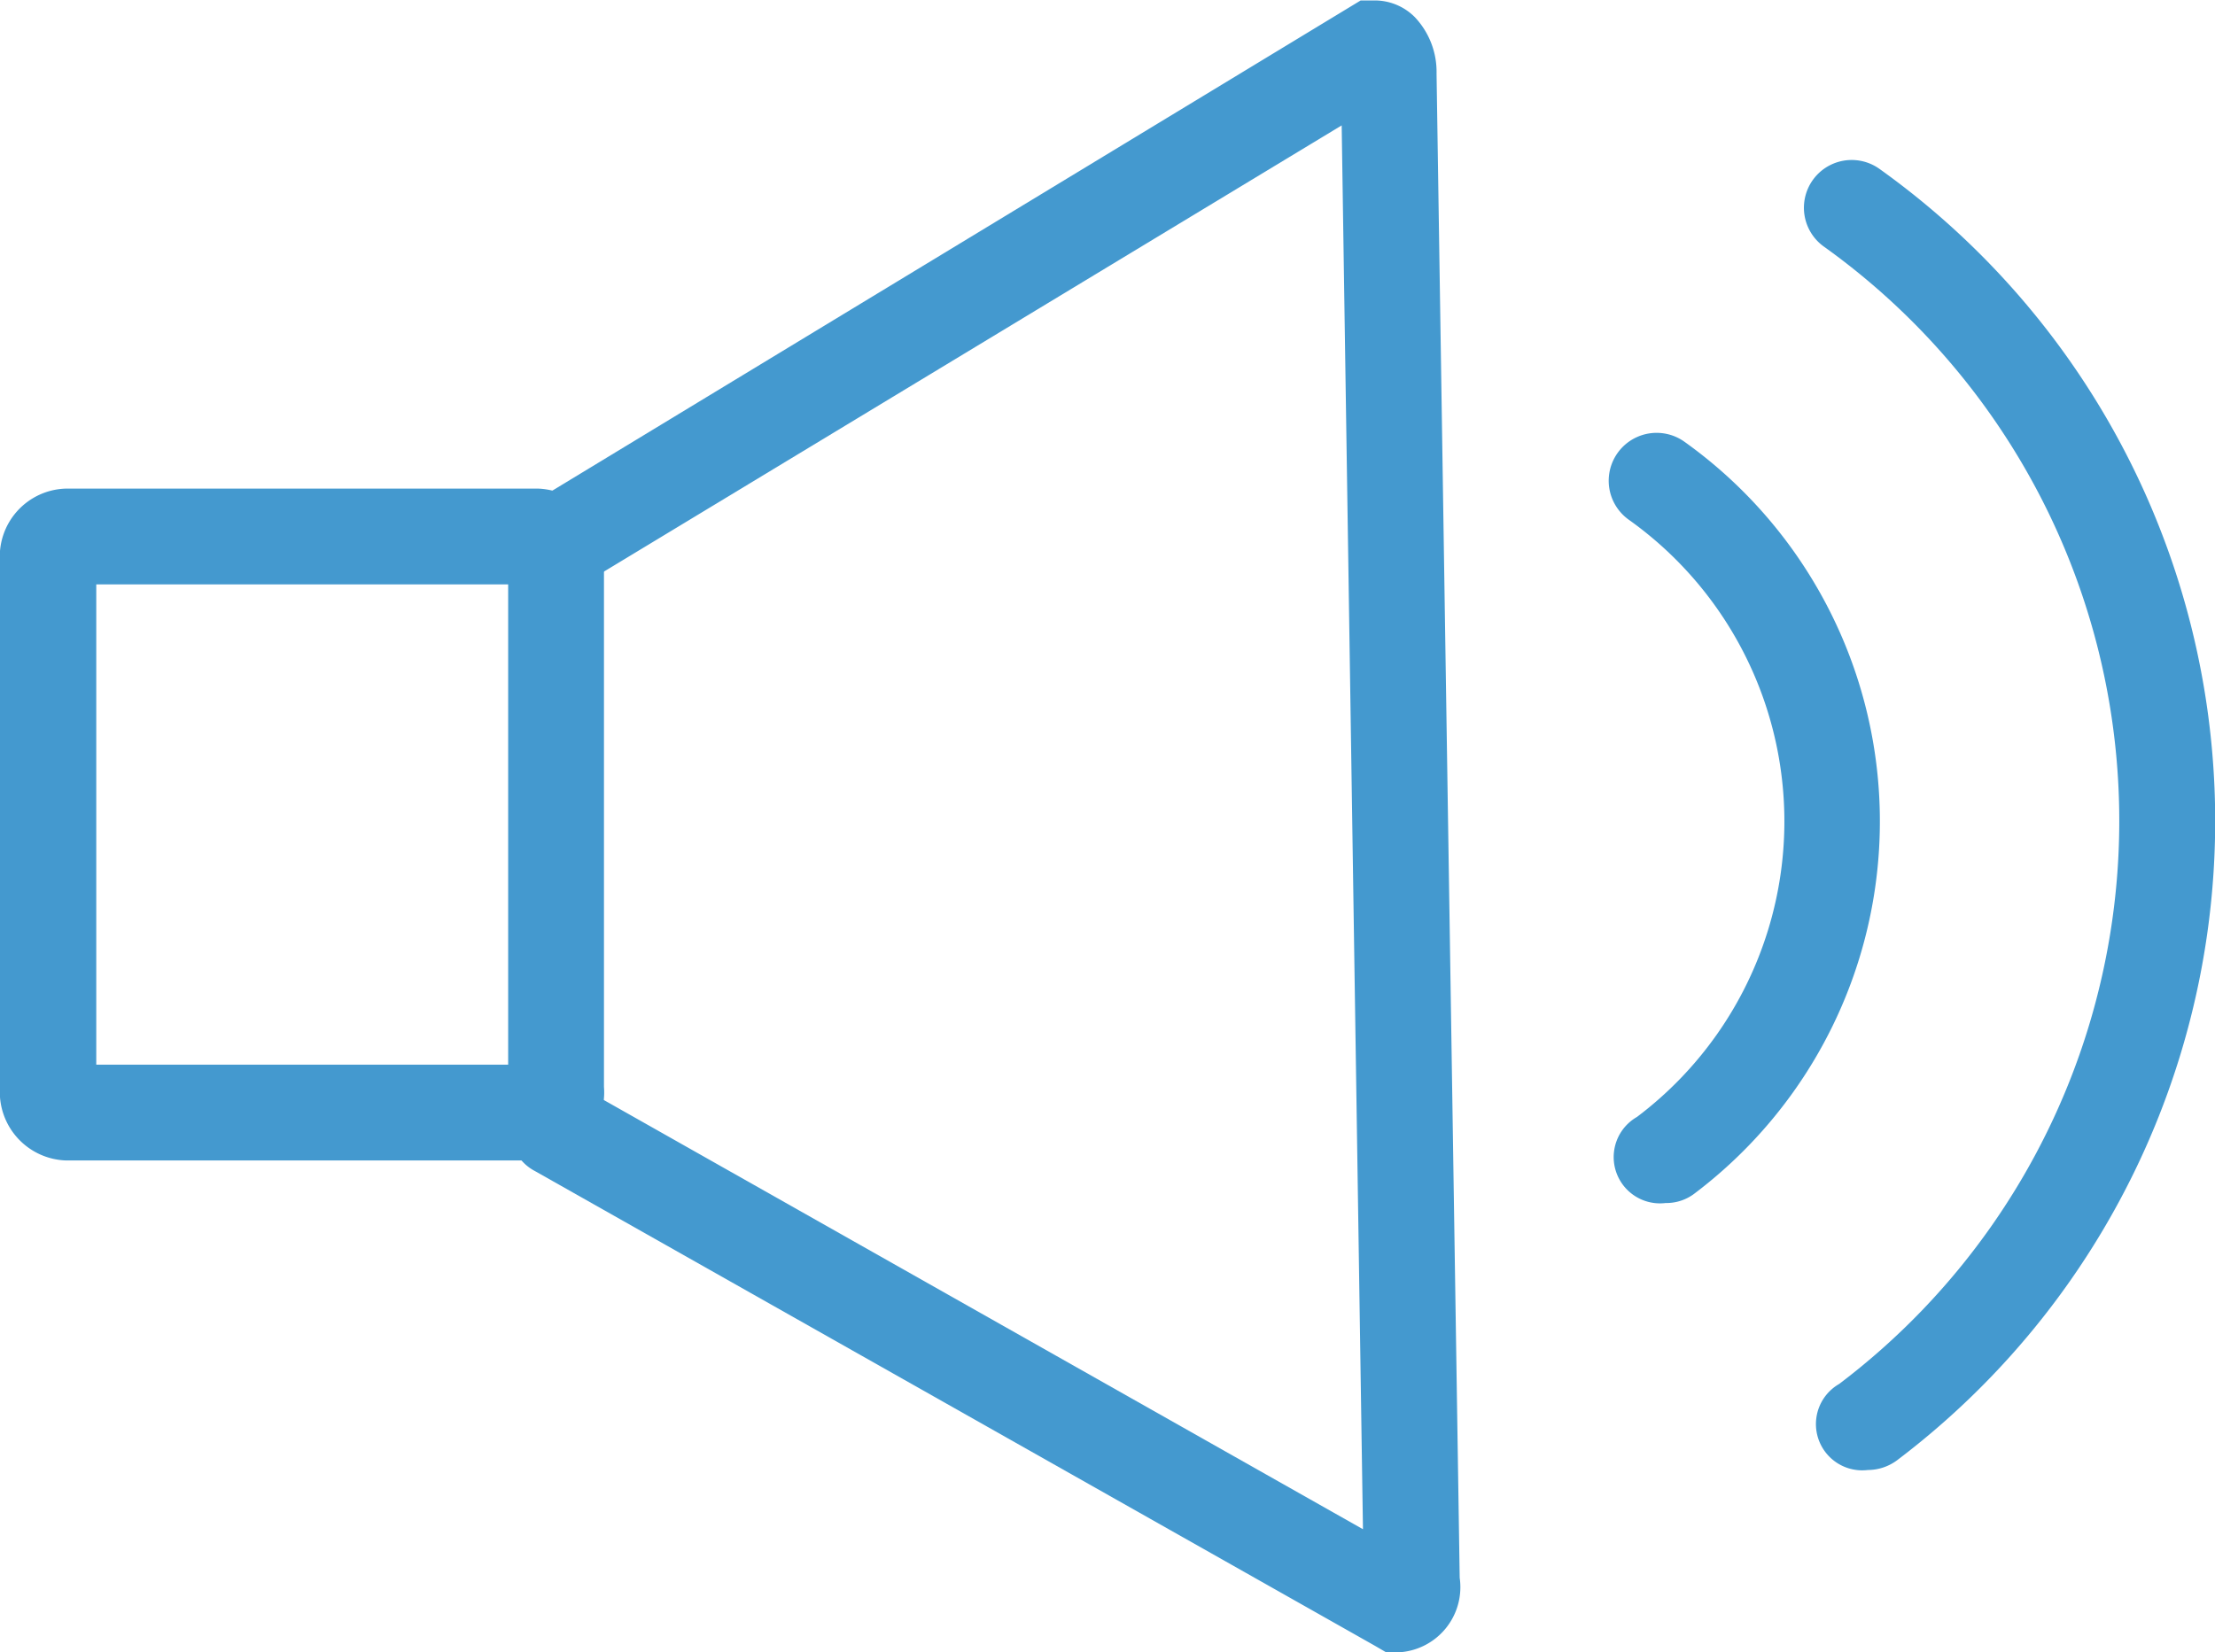 <svg id="Ebene_1" data-name="Ebene 1" xmlns="http://www.w3.org/2000/svg" viewBox="0 0 47.86 35.71"><defs><style>.cls-1{fill:#4499cf;}</style></defs><title>huetzen-radio-icon</title><path class="cls-1" d="M15.73,28.37H5.52A1.48,1.48,0,0,1,4.1,26.78V15.44a1.47,1.47,0,0,1,1.42-1.59H15.73a1.48,1.48,0,0,1,1.42,1.59V26.78A1.47,1.47,0,0,1,15.73,28.37ZM6.18,26.3h8.9V15.92H6.18Z" transform="translate(-4.1 -3.29)"/><path class="cls-1" d="M34.05,39l-.24-.14L15.66,28.6a1,1,0,0,1-.39-1.41,1,1,0,0,1,1.41-.39l16.87,9.54L33.09,6,16.56,16a1,1,0,1,1-1.08-1.77L33.5,3.3h.28a1.22,1.22,0,0,1,.89.36,1.72,1.72,0,0,1,.47,1.22l.5,32.51A1.41,1.41,0,0,1,34.33,39Z" transform="translate(-4.1 -3.29)"/><path class="cls-1" d="M40.09,29.29a1,1,0,0,1-.62-1.86,8,8,0,0,0-.18-12.91,1,1,0,1,1,1.21-1.68,10.08,10.08,0,0,1,.22,16.24A1,1,0,0,1,40.09,29.29Z" transform="translate(-4.1 -3.29)"/><path class="cls-1" d="M44.46,35.06a1,1,0,0,1-.62-1.86,15.26,15.26,0,0,0-.33-24.58,1,1,0,0,1,1.2-1.68,17.32,17.32,0,0,1,.38,27.91A1.06,1.06,0,0,1,44.46,35.06Z" transform="translate(-4.1 -3.29)"/></svg>
